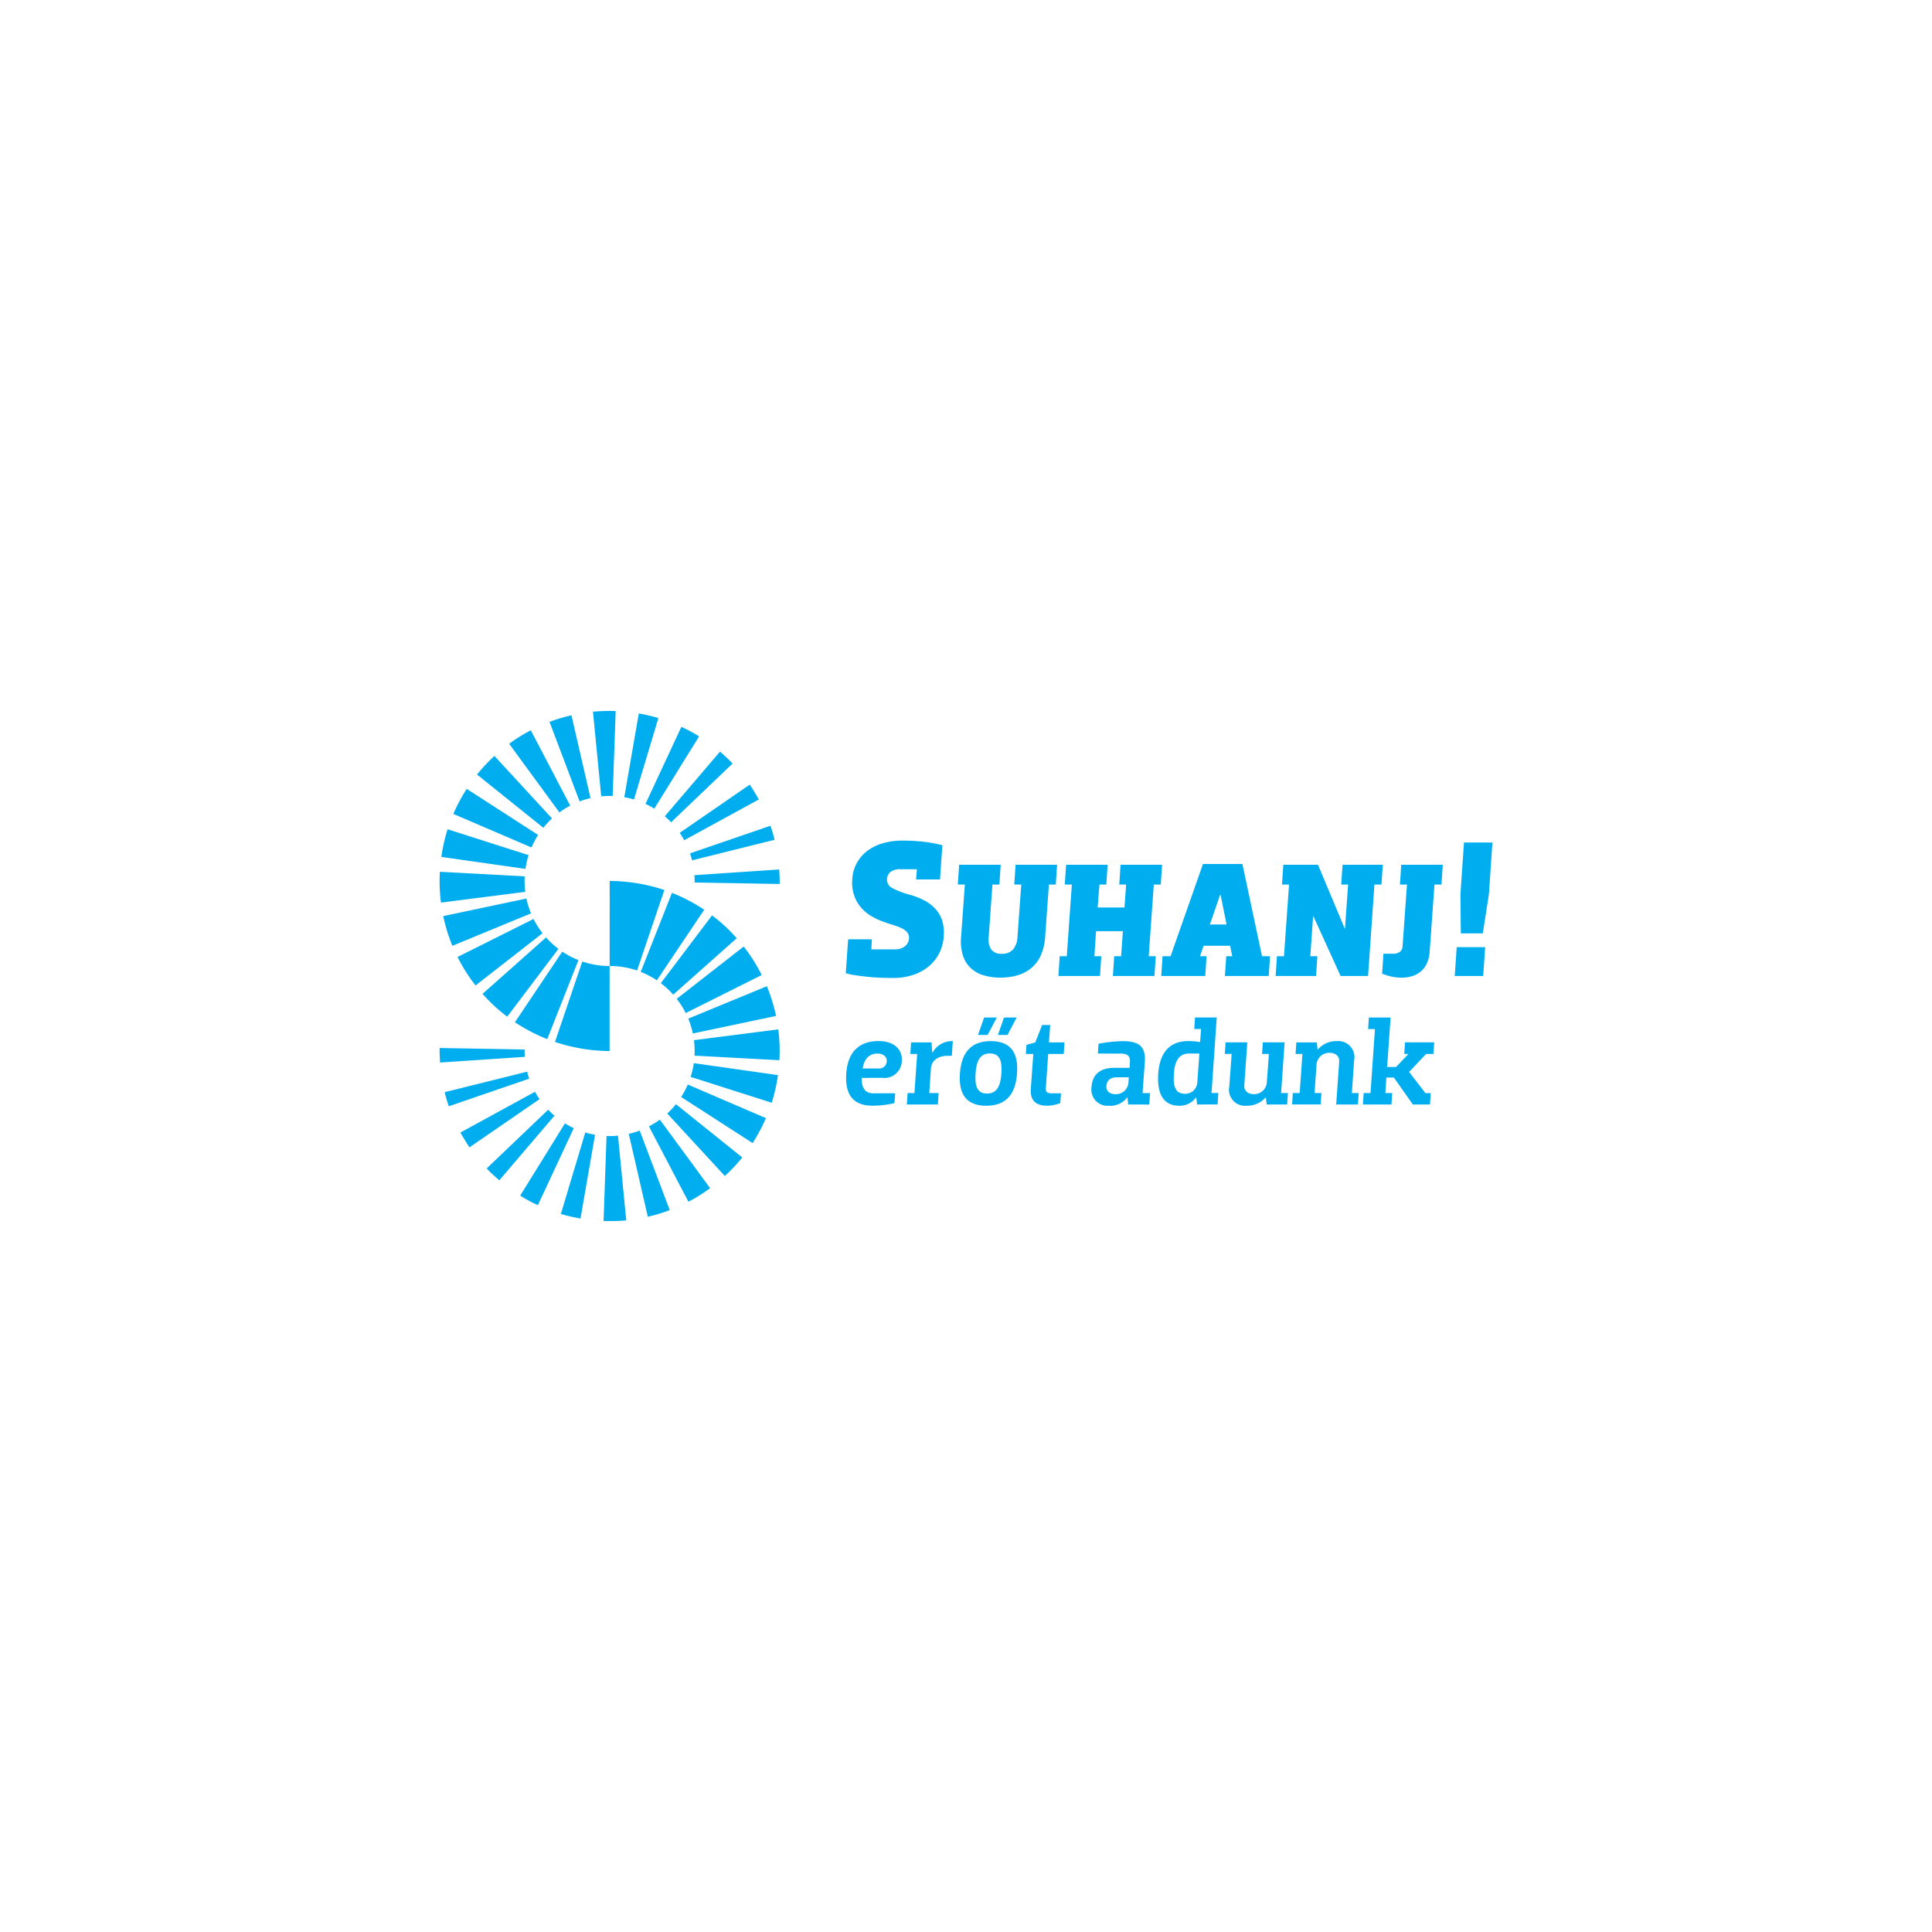 <svg xmlns="http://www.w3.org/2000/svg" xmlns:xlink="http://www.w3.org/1999/xlink" width="257" height="257" viewBox="0 0 257 257">
  <defs>
    <clipPath id="clip-path">
      <rect id="Rectangle_3607" data-name="Rectangle 3607" width="140.05" height="67.866" fill="#00aeef"/>
    </clipPath>
  </defs>
  <g id="aktiv_suhanj" transform="translate(-1603 -411.83)">
    <rect id="Rectangle_3627" data-name="Rectangle 3627" width="257" height="257" transform="translate(1603 411.83)" fill="none"/>
    <g id="partner_suhanj" transform="translate(1661.475 506.397)">
      <g id="Group_4421" data-name="Group 4421" transform="translate(0 0)" clip-path="url(#clip-path)">
        <path id="Path_17141" data-name="Path 17141" d="M126.576,39.632h.8l-.287-1.394h-3.524l-.475,1.394h.868l-.176,2.632h-5.852l.174-2.632h1.066l4.31-12.271h5.244l2.611,12.271H132.4l-.174,2.632H126.4Zm.041-4.22-.8-3.963h-.047L124.4,35.412ZM117.869,30.1l.171-2.632h-5.524l-.171,2.632h.911l-.218,3.047h-3.569l.242-3.047h.911l.174-2.632H105.27L105.1,30.1h.936l-.673,9.531h-.94l-.174,2.632h5.532l.172-2.632h-.915l.218-3.33h3.571l-.241,3.33h-.916l-.171,2.632h5.525l.176-2.632h-.937l.675-9.531Zm39.1,12.164h3.786l.265-3.837h-3.788Zm.759-10.888.051,5.222h2.926l.81-5.222.467-6.868H158.2ZM102.985,30.1h.916l.174-2.632H98.553L98.375,30.1h.933l-.5,6.941a2.787,2.787,0,0,1-.565,1.664,1.852,1.852,0,0,1-1.505.6,1.617,1.617,0,0,1-1.447-.6,2.567,2.567,0,0,1-.314-1.664l.5-6.941H96.4l.172-2.632H91.042L90.87,30.1h.935l-.5,6.941a6.3,6.3,0,0,0,.241,2.492A3.918,3.918,0,0,0,92.6,41.22a4.3,4.3,0,0,0,1.709.957,7.543,7.543,0,0,0,2.218.3,8.029,8.029,0,0,0,2.264-.3,5.072,5.072,0,0,0,1.837-.957,4.7,4.7,0,0,0,1.275-1.686,7.2,7.2,0,0,0,.586-2.492Zm46.665,8.964a1.459,1.459,0,0,1-.861.24h-1.306l-.174,2.655a9.869,9.869,0,0,0,1.24.382,6.013,6.013,0,0,0,1.327.139,4.462,4.462,0,0,0,1.642-.27,3.158,3.158,0,0,0,1.142-.742,3.029,3.029,0,0,0,.694-1.107A4.472,4.472,0,0,0,153.638,39l.636-8.9h.931l.176-2.632h-5.527l-.174,2.632h.937l-.59,8.248a.934.934,0,0,1-.378.716M147.222,30.1l.174-2.632h-5.351l-.176,2.632h.916l-.413,5.832h-.044l-3.548-8.464h-4.612l-.176,2.632h.938l-.676,9.531h-.934l-.176,2.632h5.376l.174-2.632h-.935l.368-5.309h.046l3.611,7.942h3.655l.848-12.164ZM79.162,42.4c.568.05,1.119.085,1.659.1s1.016.026,1.438.026a8.262,8.262,0,0,0,2.662-.405,6.379,6.379,0,0,0,2.074-1.135,5.505,5.505,0,0,0,1.4-1.749,5.651,5.651,0,0,0,.6-2.244,5.746,5.746,0,0,0-.195-2.063,4.033,4.033,0,0,0-.876-1.551,5.425,5.425,0,0,0-1.458-1.139,9.6,9.6,0,0,0-1.964-.782,11.059,11.059,0,0,1-2.374-.9,1.254,1.254,0,0,1-.676-1.242,1.333,1.333,0,0,1,.455-.886,2.082,2.082,0,0,1,1.4-.368h2.115l-.1,1.36H88.5l.312-4.546a17.518,17.518,0,0,0-2.715-.494c-.888-.087-1.746-.13-2.583-.13a9.218,9.218,0,0,0-2.571.339,6.3,6.3,0,0,0-2.064.992,5.257,5.257,0,0,0-1.423,1.606,4.984,4.984,0,0,0-.628,2.208,5.31,5.31,0,0,0,.211,2.02,4.9,4.9,0,0,0,.849,1.609,5.323,5.323,0,0,0,1.383,1.213,8.916,8.916,0,0,0,1.814.849c.5.174.965.327,1.383.458a5.8,5.8,0,0,1,1.058.429,1.95,1.95,0,0,1,.653.537,1.168,1.168,0,0,1,.2.769A1.49,1.49,0,0,1,83.85,38.3a2.2,2.2,0,0,1-1.49.418h-3l.079-1.332H76.277L75.965,41.9a12.454,12.454,0,0,0,1.514.3c.556.079,1.12.143,1.683.2" transform="translate(-21.932 -7.001)" fill="#00aeef"/>
        <path id="Path_17142" data-name="Path 17142" d="M16.676,54.869l-5.952,9.605a18.911,18.911,0,0,0,2.352,1.274L17.852,55.5c-.146-.066-.288-.135-.43-.208a.209.209,0,0,0-.042-.022q-.284-.15-.563-.314h0l-.142-.085m-2.98-25.3a10.932,10.932,0,0,1-1-1.521.1.1,0,0,1-.016-.021c-.061-.115-.121-.235-.182-.351L2.391,32.732a21.766,21.766,0,0,0,2.394,3.793Zm6.291-17.947.091-.021L17.543.582a20.71,20.71,0,0,0-2.917.884l4,10.574a11.413,11.413,0,0,1,1.364-.418M15.938,13.5l0,0c.191-.142.393-.278.593-.406.034-.021.068-.043.1-.065.1-.06.2-.117.292-.172.031-.021.065-.038.095-.058.12-.068.24-.134.359-.195L12.135,2.576a21.834,21.834,0,0,0-2.881,1.8ZM12.163,26.933c-.087-.2-.162-.415-.237-.624V26.3c-.058-.156-.1-.314-.15-.472a.093.093,0,0,1-.012-.038c-.046-.152-.089-.305-.126-.458a.531.531,0,0,0-.012-.054c-.026-.106-.053-.213-.073-.319L.482,27.295A23.615,23.615,0,0,0,1.7,31.249Zm8.515,29.453c-.17-.028-.338-.062-.5-.1-.014,0-.026-.006-.038-.008-.21-.047-.415-.1-.614-.158h0c-.053-.014-.1-.027-.144-.041L16.135,66.917a22.413,22.413,0,0,0,2.611.607Zm1.938-22.453H22.5a.112.112,0,0,1-.02,0h-.006a11.62,11.62,0,0,1-1.327-.093c-.031,0-.063-.008-.094-.015-.127-.016-.253-.036-.373-.057l-.122-.023c-.122-.023-.245-.046-.367-.072l-.1-.022a11.476,11.476,0,0,1-1.107-.315l-3.633,10.7a23.281,23.281,0,0,0,7.264,1.208ZM.188,25.5,11.4,24.07c-.032-.253-.058-.506-.073-.765v-.031c-.014-.215-.022-.433-.022-.652,0-.15,0-.3.012-.444,0-.058,0-.117,0-.173L.04,21.4a21.876,21.876,0,0,0,.148,4.1m12.921-9-9.5-6.13A23.67,23.67,0,0,0,1.826,13.7l10.4,4.466a11.485,11.485,0,0,1,.885-1.658M.234,19.422l11.191,1.593c.008-.075.021-.152.033-.225.02-.129.041-.253.069-.381.016-.092.04-.188.061-.28.012-.063.028-.126.042-.189.029-.115.06-.233.09-.347.014-.031.018-.063.028-.092.031-.108.061-.213.095-.317L1.063,15.742a23.242,23.242,0,0,0-.829,3.68M9,40.67l6.808-9.017a11.111,11.111,0,0,1-.984-.839l0,0c-.136-.127-.268-.26-.394-.395h0c-.087-.092-.176-.191-.262-.287L5.714,37.637A21.2,21.2,0,0,0,9,40.67m4.3,10.975c-.079-.11-.148-.223-.223-.336l-.006-.006c-.13-.208-.26-.421-.379-.639L2.763,56.091c.391.663.782,1.33,1.213,1.965Zm1.985,2.2c-.1-.088-.206-.175-.306-.265,0,0,0,0-.006-.008-.139-.129-.274-.26-.408-.394v0s-.01-.007-.014-.012c-.036-.039-.071-.075-.107-.114l-8.178,7.81c.515.573,1.109,1.068,1.674,1.585Zm24.981,5.556-8.821-7.084a.056.056,0,0,1-.014.015v0c-.075.092-.152.185-.233.277a1.006,1.006,0,0,1-.069.078c-.075.087-.152.171-.233.257l-.071.078c-.174.184-.351.362-.541.533l7.663,8.314a22.413,22.413,0,0,0,2.319-2.471M11.922,48.92c-.087-.255-.166-.509-.237-.769,0-.006,0-.011,0-.018l0,0c-.011-.047-.025-.094-.033-.143L.681,50.717a17.212,17.212,0,0,0,.548,1.874Zm6.55-15.775c-.043-.017-.089-.036-.134-.051a.036.036,0,0,0-.01-.007h-.006a11.353,11.353,0,0,1-2-1.066l-6.3,9.393a23.4,23.4,0,0,0,4.3,2.249ZM43.416,54.172,33.017,49.7a11.193,11.193,0,0,1-.883,1.657l9.506,6.131a23.647,23.647,0,0,0,1.776-3.321M21.994,11.328H22c.206-.01.411-.017.614-.017.1,0,.191,0,.282.009h.006c.041,0,.08,0,.122,0l.4-11.3a24.582,24.582,0,0,0-3.019.082l1.095,11.261c.162-.016.324-.028.487-.039M24.83,67.761l-1.1-11.26c-.162.017-.326.028-.489.038h-.012c-.2.012-.406.018-.614.018-.095,0-.185,0-.278-.006h-.006c-.038,0-.079,0-.121,0l-.4,11.3a24.08,24.08,0,0,0,3.02-.08M4.979,8.464,13.8,15.546c0-.006.006-.01.008-.014l0,0h0c.075-.091.156-.185.235-.279.021-.024.045-.051.065-.078.079-.088.154-.172.233-.257.024-.026.05-.052.073-.076.176-.185.357-.366.541-.536L7.3,5.991A22.036,22.036,0,0,0,4.979,8.464m6.357,37.554c-.006-.1-.012-.2-.012-.3-.011-.159-.016-.317-.016-.475,0-.028,0-.054,0-.082v-.016c0-.036,0-.07.006-.105L.01,44.841c-.033.644.026,1.288.052,1.933ZM31.544,38.3a11.258,11.258,0,0,1,1,1.522.052.052,0,0,0,.012.022c.063.116.12.233.179.351l10.114-5.059a22.12,22.12,0,0,0-2.394-3.792Zm1.772,3.268c.053.157.1.314.156.472a.123.123,0,0,0,.008.037c.043.152.085.305.122.46a.381.381,0,0,1,.011.053c.028.105.051.211.075.318l11.075-2.332a24.388,24.388,0,0,0-1.224-3.954L33.079,40.935c.087.2.166.413.237.624Zm11.7,6.88L33.817,46.854c-.01.074-.023.15-.033.225-.022.125-.041.253-.069.378-.018.093-.042.188-.061.282-.016.063-.03.126-.043.19-.03.117-.06.233-.092.348l-.024.092c-.033.108-.063.213-.095.317l10.783,3.438a23.1,23.1,0,0,0,.829-3.679M22.622,33.933c.038,0,.077,0,.12,0l.03,0a11.464,11.464,0,0,1,1.322.092l.1.015c.128.016.248.038.373.058l.124.023c.122.023.243.046.367.073l.1.023a11.392,11.392,0,0,1,1.109.314l3.633-10.706a23.373,23.373,0,0,0-7.27-1.206ZM35.988,63.488,29.3,54.37l0,0c-.193.144-.393.277-.6.405-.031.022-.065.043-.1.063-.1.061-.193.119-.29.176-.033.017-.067.039-.1.055-.116.067-.237.133-.359.2l5.249,10.023a22.367,22.367,0,0,0,2.881-1.8M25.254,56.245c-.03.009-.061.014-.087.02L27.7,67.286a20.9,20.9,0,0,0,2.915-.885L26.62,55.826a11.235,11.235,0,0,1-1.366.419M36.244,27.2l-6.816,9.018a10.308,10.308,0,0,1,.989.841h0c.137.127.265.261.395.4.091.1.178.189.267.287l8.448-7.508A21.363,21.363,0,0,0,36.244,27.2m-4.3-10.978c.075.113.15.224.221.341l0,0c.132.211.261.423.379.639l9.928-5.425c-.391-.666-.781-1.333-1.213-1.969ZM27.857,12.6c.193.1.381.2.565.314.049.029.1.057.142.087L34.52,3.392A19.278,19.278,0,0,0,32.165,2.12L27.39,12.366c.146.067.288.139.428.21a.37.37,0,0,0,.039.023m2.412,1.691c.138.128.276.262.41.4h0a.094.094,0,0,1,.011.012c.036.037.073.076.107.114L38.977,7A22.435,22.435,0,0,0,37.3,5.419l-7.343,8.6c.1.09.2.177.3.267,0,0,0,0,0,0m-3.5,20.434c.046.016.089.033.137.053l.007,0h0a11.2,11.2,0,0,1,2,1.066l6.3-9.393A23.448,23.448,0,0,0,30.912,24.2ZM44.013,15.277l-10.7,3.672c.087.251.168.509.235.767a.064.064,0,0,1,.006.018v0c.014.046.021.095.035.144l10.971-2.731a18.609,18.609,0,0,0-.551-1.873m-18.946-3.7a.135.135,0,0,0,.033.007c.208.047.415.1.618.159h0c.049.014.095.026.144.042L29.106.95A22.523,22.523,0,0,0,26.5.341l-1.93,11.14c.168.028.336.059.5.1M45.055,42.365,33.839,43.8c.031.253.057.507.07.764a.125.125,0,0,0,0,.028c.012.216.018.434.018.654,0,.148,0,.294-.008.442,0,.057,0,.117-.006.171l11.288.606a22.02,22.02,0,0,0-.148-4.1m.122-21.273-11.275.76c.007.1.014.2.019.294.006.159.008.317.008.478,0,.027,0,.054,0,.081v.119l11.305.2c.033-.646-.026-1.29-.055-1.936" transform="translate(0 0)" fill="#00aeef"/>
        <path id="Path_17143" data-name="Path 17143" d="M78.108,66.648c-.033,1.191.33,2.05,1.553,2.05h2.891l-.1,1.3a12.519,12.519,0,0,1-2.908.348c-2.776,0-3.685-1.7-3.5-4.3s1.5-4.3,4.3-4.3c2.23,0,3.172,1.289,3.088,2.561a2.3,2.3,0,0,1-2.595,2.329Zm.115-1.256h2.066a1,1,0,0,0,1.141-.958c.049-.529-.4-1.024-1.24-1.024-1.174,0-1.784.827-1.967,1.982" transform="translate(-21.947 -17.829)" fill="#00aeef"/>
        <path id="Path_17144" data-name="Path 17144" d="M87.386,70.183l.1-1.519h.91l.363-5.2h-.91l.1-1.537h2.727l.083,1.37h.033A2.971,2.971,0,0,1,93.5,61.756l-.132,1.95h-.5c-1.5,0-2.2.744-2.281,1.685l-.216,3.273h1.241l-.1,1.519Z" transform="translate(-25.229 -17.829)" fill="#00aeef"/>
        <path id="Path_17145" data-name="Path 17145" d="M97.3,64.778c.181-2.593,1.322-4.3,4.1-4.3s3.686,1.7,3.5,4.3-1.324,4.3-4.1,4.3-3.685-1.7-3.5-4.3m2.082,0c-.117,1.619.181,2.678,1.519,2.678,1.356,0,1.8-1.059,1.916-2.678.1-1.6-.181-2.66-1.535-2.66-1.338,0-1.8,1.058-1.9,2.66m2.826-7.436-1.223,2.314H99.707l.812-2.314Zm2.642,0-1.221,2.314h-1.273l.809-2.314Z" transform="translate(-28.083 -16.555)" fill="#00aeef"/>
        <path id="Path_17146" data-name="Path 17146" d="M110.3,67.247l.331-4.659h-.992l.083-1.208,1.174-.329.908-2.315h1.074l-.164,2.315h2.066l-.1,1.537h-2.066l-.314,4.494c-.05.545.181.744.777.744h1.239l-.1,1.3a4.827,4.827,0,0,1-1.753.348c-1.768,0-2.247-.974-2.164-2.231" transform="translate(-31.653 -16.957)" fill="#00aeef"/>
        <path id="Path_17147" data-name="Path 17147" d="M122.764,63.408l.082-1.3a17.976,17.976,0,0,1,3.208-.348c2,0,3.106.563,2.955,2.743l-.3,4.165h.993l-.1,1.519H126.8l-.1-.941h-.034a2.816,2.816,0,0,1-2.445,1.107,2.158,2.158,0,0,1-2.3-2.511c.132-1.983,1.587-2.529,2.959-2.529h2.1l.049-.727c.051-.76-.2-1.174-1.29-1.174Zm4.113,3.156h-1.535c-.86,0-1.389.364-1.438,1.141-.05.809.545,1.107,1.239,1.107a1.651,1.651,0,0,0,1.686-1.52Z" transform="translate(-35.196 -17.829)" fill="#00aeef"/>
        <path id="Path_17148" data-name="Path 17148" d="M139.561,68.909l-.116-.941h-.033a2.627,2.627,0,0,1-2.23,1.107c-2.181,0-2.974-1.7-2.792-4.3s1.4-4.3,3.966-4.3a9.349,9.349,0,0,1,1.6.132l.132-1.734h-.909l.1-1.537h2.892l-.695,10.048h.908l-.1,1.519Zm.3-6.774h-1.4c-1.356,0-1.885,1.075-1.984,2.644-.116,1.571.1,2.71,1.487,2.71a1.6,1.6,0,0,0,1.62-1.5Z" transform="translate(-38.792 -16.555)" fill="#00aeef"/>
        <path id="Path_17149" data-name="Path 17149" d="M149.838,61.99l-.395,5.7c-.068.809.578,1.189,1.273,1.189a1.684,1.684,0,0,0,1.717-1.52l.282-3.833h-.91l.1-1.537H154.8l-.464,6.742h.91l-.1,1.519h-2.728l-.115-.941h-.033a3.16,3.16,0,0,1-2.512,1.107,2.138,2.138,0,0,1-2.313-2.563l.314-4.328h-.91l.1-1.537Z" transform="translate(-42.396 -17.897)" fill="#00aeef"/>
        <path id="Path_17150" data-name="Path 17150" d="M165.3,70.183l.4-5.7c.048-.809-.581-1.173-1.291-1.173a1.687,1.687,0,0,0-1.719,1.5l-.265,3.85h.91l-.1,1.519h-3.8l.1-1.519h.908l.365-5.2h-.91l.1-1.537h2.726l.1.956h.033a3.157,3.157,0,0,1,2.527-1.122,2.136,2.136,0,0,1,2.3,2.562l-.3,4.346h.907l-.1,1.519Z" transform="translate(-46.031 -17.829)" fill="#00aeef"/>
        <path id="Path_17151" data-name="Path 17151" d="M179.32,68.909l-2.528-3.586H175.8l-.134,2.066h.91l-.1,1.519h-3.8l.1-1.519h.91l.593-8.511h-.91l.1-1.537h2.891l-.462,6.577h1.188l1.654-1.734h-.563l.1-1.537h3.882l-.1,1.537h-.975l-2.263,2.4,2.165,2.809h.71l-.1,1.519Z" transform="translate(-49.853 -16.555)" fill="#00aeef"/>
      </g>
    </g>
  </g>
</svg>
